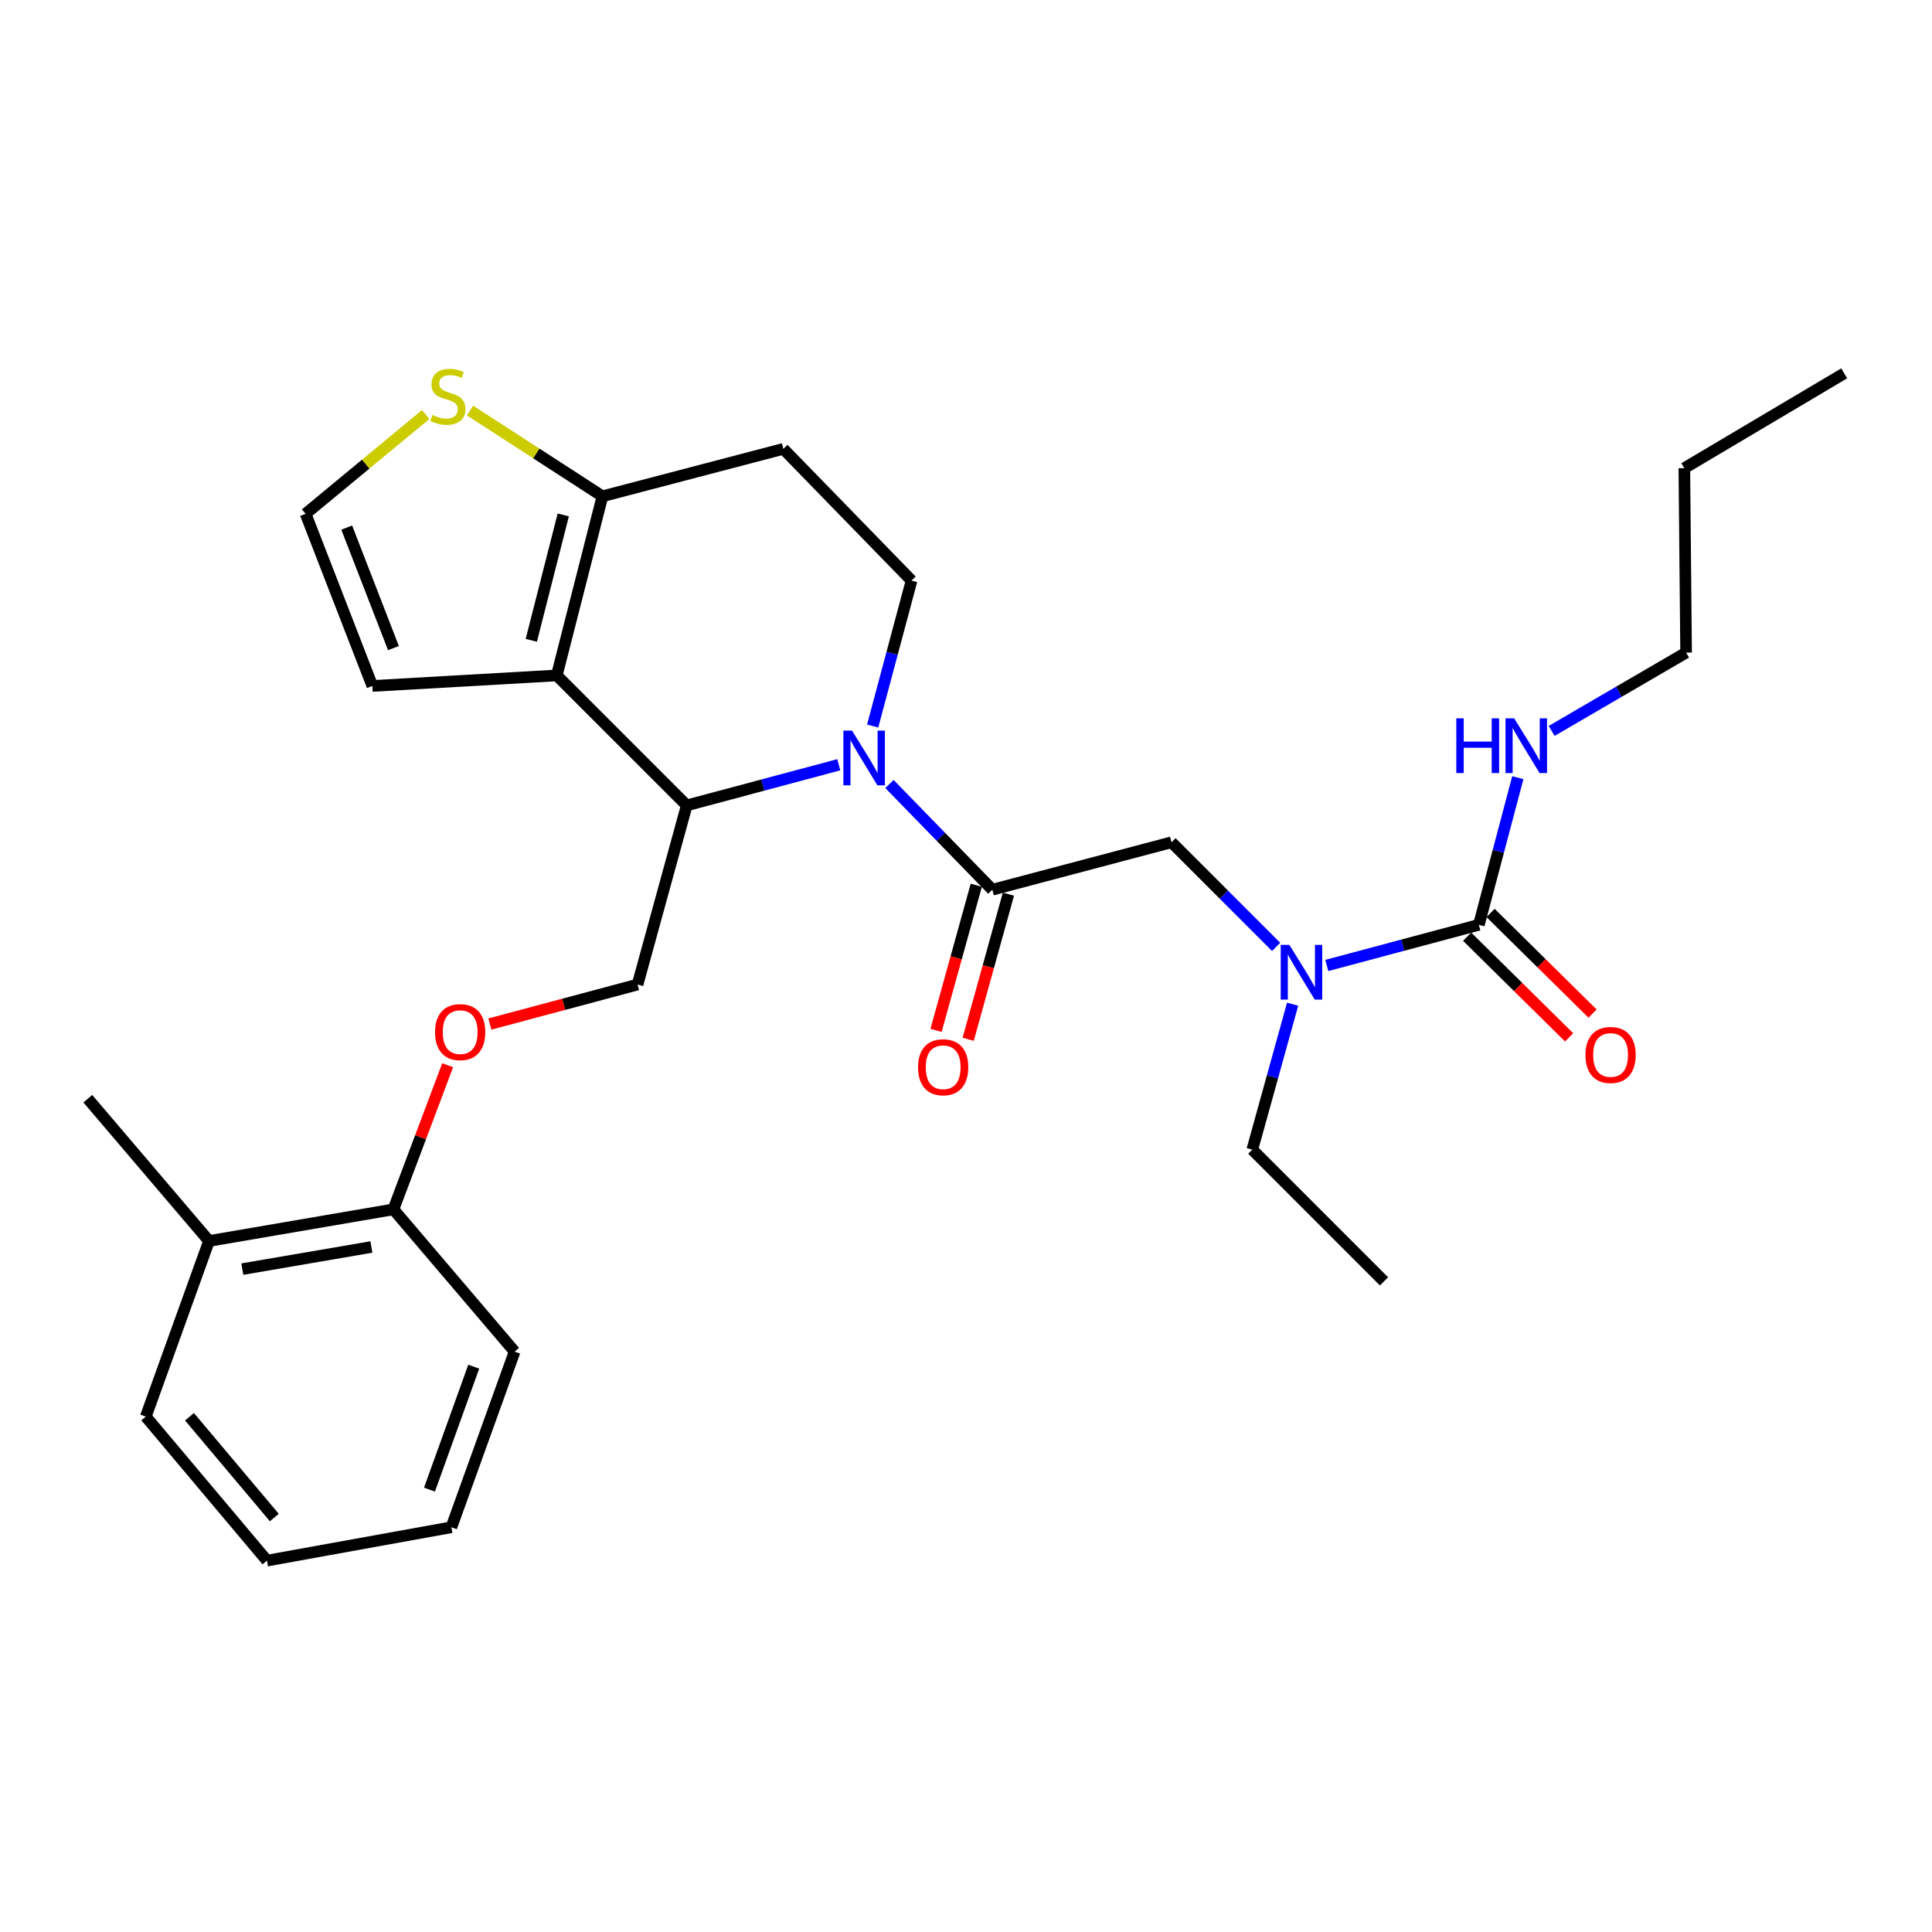 <?xml version='1.0' encoding='iso-8859-1'?>
<svg version='1.1' baseProfile='full'
              xmlns='http://www.w3.org/2000/svg'
                      xmlns:rdkit='http://www.rdkit.org/xml'
                      xmlns:xlink='http://www.w3.org/1999/xlink'
                  xml:space='preserve'
width='1000px' height='1000px' viewBox='0 0 1000 1000'>
<!-- END OF HEADER -->
<rect style='opacity:1.0;fill:#FFFFFF;stroke:none' width='1000' height='1000' x='0' y='0'> </rect>
<path class='bond-0' d='M 872.724,337.787 L 871.813,242.326' style='fill:none;fill-rule:evenodd;stroke:#000000;stroke-width:6px;stroke-linecap:butt;stroke-linejoin:miter;stroke-opacity:1' />
<path class='bond-1' d='M 872.724,337.787 L 837.929,358.053' style='fill:none;fill-rule:evenodd;stroke:#000000;stroke-width:6px;stroke-linecap:butt;stroke-linejoin:miter;stroke-opacity:1' />
<path class='bond-1' d='M 837.929,358.053 L 803.134,378.32' style='fill:none;fill-rule:evenodd;stroke:#0000FF;stroke-width:6px;stroke-linecap:butt;stroke-linejoin:miter;stroke-opacity:1' />
<path class='bond-2' d='M 660.52,490.115 L 633.444,463.039' style='fill:none;fill-rule:evenodd;stroke:#0000FF;stroke-width:6px;stroke-linecap:butt;stroke-linejoin:miter;stroke-opacity:1' />
<path class='bond-2' d='M 633.444,463.039 L 606.368,435.963' style='fill:none;fill-rule:evenodd;stroke:#000000;stroke-width:6px;stroke-linecap:butt;stroke-linejoin:miter;stroke-opacity:1' />
<path class='bond-3' d='M 686.754,499.727 L 726.104,489.207' style='fill:none;fill-rule:evenodd;stroke:#0000FF;stroke-width:6px;stroke-linecap:butt;stroke-linejoin:miter;stroke-opacity:1' />
<path class='bond-3' d='M 726.104,489.207 L 765.454,478.687' style='fill:none;fill-rule:evenodd;stroke:#000000;stroke-width:6px;stroke-linecap:butt;stroke-linejoin:miter;stroke-opacity:1' />
<path class='bond-4' d='M 669.051,519.776 L 658.616,557.413' style='fill:none;fill-rule:evenodd;stroke:#0000FF;stroke-width:6px;stroke-linecap:butt;stroke-linejoin:miter;stroke-opacity:1' />
<path class='bond-4' d='M 658.616,557.413 L 648.18,595.05' style='fill:none;fill-rule:evenodd;stroke:#000000;stroke-width:6px;stroke-linecap:butt;stroke-linejoin:miter;stroke-opacity:1' />
<path class='bond-5' d='M 759.391,484.832 L 785.784,510.876' style='fill:none;fill-rule:evenodd;stroke:#000000;stroke-width:6px;stroke-linecap:butt;stroke-linejoin:miter;stroke-opacity:1' />
<path class='bond-5' d='M 785.784,510.876 L 812.177,536.921' style='fill:none;fill-rule:evenodd;stroke:#FF0000;stroke-width:6px;stroke-linecap:butt;stroke-linejoin:miter;stroke-opacity:1' />
<path class='bond-5' d='M 771.518,472.542 L 797.911,498.586' style='fill:none;fill-rule:evenodd;stroke:#000000;stroke-width:6px;stroke-linecap:butt;stroke-linejoin:miter;stroke-opacity:1' />
<path class='bond-5' d='M 797.911,498.586 L 824.305,524.631' style='fill:none;fill-rule:evenodd;stroke:#FF0000;stroke-width:6px;stroke-linecap:butt;stroke-linejoin:miter;stroke-opacity:1' />
<path class='bond-6' d='M 765.454,478.687 L 775.536,440.607' style='fill:none;fill-rule:evenodd;stroke:#000000;stroke-width:6px;stroke-linecap:butt;stroke-linejoin:miter;stroke-opacity:1' />
<path class='bond-6' d='M 775.536,440.607 L 785.617,402.527' style='fill:none;fill-rule:evenodd;stroke:#0000FF;stroke-width:6px;stroke-linecap:butt;stroke-linejoin:miter;stroke-opacity:1' />
<path class='bond-7' d='M 871.813,242.326 L 954.545,193.243' style='fill:none;fill-rule:evenodd;stroke:#000000;stroke-width:6px;stroke-linecap:butt;stroke-linejoin:miter;stroke-opacity:1' />
<path class='bond-8' d='M 648.18,595.05 L 716.362,663.231' style='fill:none;fill-rule:evenodd;stroke:#000000;stroke-width:6px;stroke-linecap:butt;stroke-linejoin:miter;stroke-opacity:1' />
<path class='bond-9' d='M 434.156,395.835 L 394.805,406.355' style='fill:none;fill-rule:evenodd;stroke:#0000FF;stroke-width:6px;stroke-linecap:butt;stroke-linejoin:miter;stroke-opacity:1' />
<path class='bond-9' d='M 394.805,406.355 L 355.455,416.875' style='fill:none;fill-rule:evenodd;stroke:#000000;stroke-width:6px;stroke-linecap:butt;stroke-linejoin:miter;stroke-opacity:1' />
<path class='bond-10' d='M 460.39,405.806 L 487.015,433.158' style='fill:none;fill-rule:evenodd;stroke:#0000FF;stroke-width:6px;stroke-linecap:butt;stroke-linejoin:miter;stroke-opacity:1' />
<path class='bond-10' d='M 487.015,433.158 L 513.64,460.51' style='fill:none;fill-rule:evenodd;stroke:#000000;stroke-width:6px;stroke-linecap:butt;stroke-linejoin:miter;stroke-opacity:1' />
<path class='bond-11' d='M 451.692,375.793 L 461.755,338.152' style='fill:none;fill-rule:evenodd;stroke:#0000FF;stroke-width:6px;stroke-linecap:butt;stroke-linejoin:miter;stroke-opacity:1' />
<path class='bond-11' d='M 461.755,338.152 L 471.818,300.512' style='fill:none;fill-rule:evenodd;stroke:#000000;stroke-width:6px;stroke-linecap:butt;stroke-linejoin:miter;stroke-opacity:1' />
<path class='bond-12' d='M 505.321,458.203 L 494.908,495.761' style='fill:none;fill-rule:evenodd;stroke:#000000;stroke-width:6px;stroke-linecap:butt;stroke-linejoin:miter;stroke-opacity:1' />
<path class='bond-12' d='M 494.908,495.761 L 484.494,533.318' style='fill:none;fill-rule:evenodd;stroke:#FF0000;stroke-width:6px;stroke-linecap:butt;stroke-linejoin:miter;stroke-opacity:1' />
<path class='bond-12' d='M 521.959,462.817 L 511.546,500.374' style='fill:none;fill-rule:evenodd;stroke:#000000;stroke-width:6px;stroke-linecap:butt;stroke-linejoin:miter;stroke-opacity:1' />
<path class='bond-12' d='M 511.546,500.374 L 501.132,537.931' style='fill:none;fill-rule:evenodd;stroke:#FF0000;stroke-width:6px;stroke-linecap:butt;stroke-linejoin:miter;stroke-opacity:1' />
<path class='bond-13' d='M 513.64,460.51 L 606.368,435.963' style='fill:none;fill-rule:evenodd;stroke:#000000;stroke-width:6px;stroke-linecap:butt;stroke-linejoin:miter;stroke-opacity:1' />
<path class='bond-14' d='M 355.455,416.875 L 288.185,349.605' style='fill:none;fill-rule:evenodd;stroke:#000000;stroke-width:6px;stroke-linecap:butt;stroke-linejoin:miter;stroke-opacity:1' />
<path class='bond-15' d='M 355.455,416.875 L 329.997,509.603' style='fill:none;fill-rule:evenodd;stroke:#000000;stroke-width:6px;stroke-linecap:butt;stroke-linejoin:miter;stroke-opacity:1' />
<path class='bond-16' d='M 471.818,300.512 L 405.459,232.331' style='fill:none;fill-rule:evenodd;stroke:#000000;stroke-width:6px;stroke-linecap:butt;stroke-linejoin:miter;stroke-opacity:1' />
<path class='bond-17' d='M 405.459,232.331 L 311.82,256.877' style='fill:none;fill-rule:evenodd;stroke:#000000;stroke-width:6px;stroke-linecap:butt;stroke-linejoin:miter;stroke-opacity:1' />
<path class='bond-18' d='M 288.185,349.605 L 311.82,256.877' style='fill:none;fill-rule:evenodd;stroke:#000000;stroke-width:6px;stroke-linecap:butt;stroke-linejoin:miter;stroke-opacity:1' />
<path class='bond-18' d='M 274.999,331.431 L 291.544,266.522' style='fill:none;fill-rule:evenodd;stroke:#000000;stroke-width:6px;stroke-linecap:butt;stroke-linejoin:miter;stroke-opacity:1' />
<path class='bond-19' d='M 288.185,349.605 L 192.733,355.053' style='fill:none;fill-rule:evenodd;stroke:#000000;stroke-width:6px;stroke-linecap:butt;stroke-linejoin:miter;stroke-opacity:1' />
<path class='bond-20' d='M 311.82,256.877 L 277.552,234.681' style='fill:none;fill-rule:evenodd;stroke:#000000;stroke-width:6px;stroke-linecap:butt;stroke-linejoin:miter;stroke-opacity:1' />
<path class='bond-20' d='M 277.552,234.681 L 243.284,212.485' style='fill:none;fill-rule:evenodd;stroke:#CCCC00;stroke-width:6px;stroke-linecap:butt;stroke-linejoin:miter;stroke-opacity:1' />
<path class='bond-21' d='M 220.352,214.545 L 189.267,240.253' style='fill:none;fill-rule:evenodd;stroke:#CCCC00;stroke-width:6px;stroke-linecap:butt;stroke-linejoin:miter;stroke-opacity:1' />
<path class='bond-21' d='M 189.267,240.253 L 158.182,265.961' style='fill:none;fill-rule:evenodd;stroke:#000000;stroke-width:6px;stroke-linecap:butt;stroke-linejoin:miter;stroke-opacity:1' />
<path class='bond-22' d='M 158.182,265.961 L 192.733,355.053' style='fill:none;fill-rule:evenodd;stroke:#000000;stroke-width:6px;stroke-linecap:butt;stroke-linejoin:miter;stroke-opacity:1' />
<path class='bond-22' d='M 179.463,273.082 L 203.648,335.447' style='fill:none;fill-rule:evenodd;stroke:#000000;stroke-width:6px;stroke-linecap:butt;stroke-linejoin:miter;stroke-opacity:1' />
<path class='bond-23' d='M 45.455,568.691 L 108.188,642.33' style='fill:none;fill-rule:evenodd;stroke:#000000;stroke-width:6px;stroke-linecap:butt;stroke-linejoin:miter;stroke-opacity:1' />
<path class='bond-24' d='M 253.557,530.039 L 291.777,519.821' style='fill:none;fill-rule:evenodd;stroke:#FF0000;stroke-width:6px;stroke-linecap:butt;stroke-linejoin:miter;stroke-opacity:1' />
<path class='bond-24' d='M 291.777,519.821 L 329.997,509.603' style='fill:none;fill-rule:evenodd;stroke:#000000;stroke-width:6px;stroke-linecap:butt;stroke-linejoin:miter;stroke-opacity:1' />
<path class='bond-25' d='M 231.706,551.362 L 217.673,588.664' style='fill:none;fill-rule:evenodd;stroke:#FF0000;stroke-width:6px;stroke-linecap:butt;stroke-linejoin:miter;stroke-opacity:1' />
<path class='bond-25' d='M 217.673,588.664 L 203.639,625.966' style='fill:none;fill-rule:evenodd;stroke:#000000;stroke-width:6px;stroke-linecap:butt;stroke-linejoin:miter;stroke-opacity:1' />
<path class='bond-26' d='M 108.188,642.33 L 203.639,625.966' style='fill:none;fill-rule:evenodd;stroke:#000000;stroke-width:6px;stroke-linecap:butt;stroke-linejoin:miter;stroke-opacity:1' />
<path class='bond-26' d='M 125.423,656.893 L 192.239,645.438' style='fill:none;fill-rule:evenodd;stroke:#000000;stroke-width:6px;stroke-linecap:butt;stroke-linejoin:miter;stroke-opacity:1' />
<path class='bond-27' d='M 108.188,642.33 L 75.459,733.235' style='fill:none;fill-rule:evenodd;stroke:#000000;stroke-width:6px;stroke-linecap:butt;stroke-linejoin:miter;stroke-opacity:1' />
<path class='bond-28' d='M 203.639,625.966 L 266.363,699.595' style='fill:none;fill-rule:evenodd;stroke:#000000;stroke-width:6px;stroke-linecap:butt;stroke-linejoin:miter;stroke-opacity:1' />
<path class='bond-29' d='M 75.459,733.235 L 138.182,807.776' style='fill:none;fill-rule:evenodd;stroke:#000000;stroke-width:6px;stroke-linecap:butt;stroke-linejoin:miter;stroke-opacity:1' />
<path class='bond-29' d='M 98.079,733.3 L 141.985,785.478' style='fill:none;fill-rule:evenodd;stroke:#000000;stroke-width:6px;stroke-linecap:butt;stroke-linejoin:miter;stroke-opacity:1' />
<path class='bond-30' d='M 266.363,699.595 L 233.634,790.51' style='fill:none;fill-rule:evenodd;stroke:#000000;stroke-width:6px;stroke-linecap:butt;stroke-linejoin:miter;stroke-opacity:1' />
<path class='bond-30' d='M 245.208,707.384 L 222.298,771.025' style='fill:none;fill-rule:evenodd;stroke:#000000;stroke-width:6px;stroke-linecap:butt;stroke-linejoin:miter;stroke-opacity:1' />
<path class='bond-31' d='M 138.182,807.776 L 233.634,790.51' style='fill:none;fill-rule:evenodd;stroke:#000000;stroke-width:6px;stroke-linecap:butt;stroke-linejoin:miter;stroke-opacity:1' />
<path  class='atom-1' d='M 667.378 489.074
L 676.658 504.074
Q 677.578 505.554, 679.058 508.234
Q 680.538 510.914, 680.618 511.074
L 680.618 489.074
L 684.378 489.074
L 684.378 517.394
L 680.498 517.394
L 670.538 500.994
Q 669.378 499.074, 668.138 496.874
Q 666.938 494.674, 666.578 493.994
L 666.578 517.394
L 662.898 517.394
L 662.898 489.074
L 667.378 489.074
' fill='#0000FF'/>
<path  class='atom-3' d='M 820.636 546.047
Q 820.636 539.247, 823.996 535.447
Q 827.356 531.647, 833.636 531.647
Q 839.916 531.647, 843.276 535.447
Q 846.636 539.247, 846.636 546.047
Q 846.636 552.927, 843.236 556.847
Q 839.836 560.727, 833.636 560.727
Q 827.396 560.727, 823.996 556.847
Q 820.636 552.967, 820.636 546.047
M 833.636 557.527
Q 837.956 557.527, 840.276 554.647
Q 842.636 551.727, 842.636 546.047
Q 842.636 540.487, 840.276 537.687
Q 837.956 534.847, 833.636 534.847
Q 829.316 534.847, 826.956 537.647
Q 824.636 540.447, 824.636 546.047
Q 824.636 551.767, 826.956 554.647
Q 829.316 557.527, 833.636 557.527
' fill='#FF0000'/>
<path  class='atom-4' d='M 753.781 371.809
L 757.621 371.809
L 757.621 383.849
L 772.101 383.849
L 772.101 371.809
L 775.941 371.809
L 775.941 400.129
L 772.101 400.129
L 772.101 387.049
L 757.621 387.049
L 757.621 400.129
L 753.781 400.129
L 753.781 371.809
' fill='#0000FF'/>
<path  class='atom-4' d='M 783.741 371.809
L 793.021 386.809
Q 793.941 388.289, 795.421 390.969
Q 796.901 393.649, 796.981 393.809
L 796.981 371.809
L 800.741 371.809
L 800.741 400.129
L 796.861 400.129
L 786.901 383.729
Q 785.741 381.809, 784.501 379.609
Q 783.301 377.409, 782.941 376.729
L 782.941 400.129
L 779.261 400.129
L 779.261 371.809
L 783.741 371.809
' fill='#0000FF'/>
<path  class='atom-9' d='M 441.012 378.169
L 450.292 393.169
Q 451.212 394.649, 452.692 397.329
Q 454.172 400.009, 454.252 400.169
L 454.252 378.169
L 458.012 378.169
L 458.012 406.489
L 454.132 406.489
L 444.172 390.089
Q 443.012 388.169, 441.772 385.969
Q 440.572 383.769, 440.212 383.089
L 440.212 406.489
L 436.532 406.489
L 436.532 378.169
L 441.012 378.169
' fill='#0000FF'/>
<path  class='atom-11' d='M 475.182 552.406
Q 475.182 545.606, 478.542 541.806
Q 481.902 538.006, 488.182 538.006
Q 494.462 538.006, 497.822 541.806
Q 501.182 545.606, 501.182 552.406
Q 501.182 559.286, 497.782 563.206
Q 494.382 567.086, 488.182 567.086
Q 481.942 567.086, 478.542 563.206
Q 475.182 559.326, 475.182 552.406
M 488.182 563.886
Q 492.502 563.886, 494.822 561.006
Q 497.182 558.086, 497.182 552.406
Q 497.182 546.846, 494.822 544.046
Q 492.502 541.206, 488.182 541.206
Q 483.862 541.206, 481.502 544.006
Q 479.182 546.806, 479.182 552.406
Q 479.182 558.126, 481.502 561.006
Q 483.862 563.886, 488.182 563.886
' fill='#FF0000'/>
<path  class='atom-18' d='M 223.821 214.78
Q 224.141 214.9, 225.461 215.46
Q 226.781 216.02, 228.221 216.38
Q 229.701 216.7, 231.141 216.7
Q 233.821 216.7, 235.381 215.42
Q 236.941 214.1, 236.941 211.82
Q 236.941 210.26, 236.141 209.3
Q 235.381 208.34, 234.181 207.82
Q 232.981 207.3, 230.981 206.7
Q 228.461 205.94, 226.941 205.22
Q 225.461 204.5, 224.381 202.98
Q 223.341 201.46, 223.341 198.9
Q 223.341 195.34, 225.741 193.14
Q 228.181 190.94, 232.981 190.94
Q 236.261 190.94, 239.981 192.5
L 239.061 195.58
Q 235.661 194.18, 233.101 194.18
Q 230.341 194.18, 228.821 195.34
Q 227.301 196.46, 227.341 198.42
Q 227.341 199.94, 228.101 200.86
Q 228.901 201.78, 230.021 202.3
Q 231.181 202.82, 233.101 203.42
Q 235.661 204.22, 237.181 205.02
Q 238.701 205.82, 239.781 207.46
Q 240.901 209.06, 240.901 211.82
Q 240.901 215.74, 238.261 217.86
Q 235.661 219.94, 231.301 219.94
Q 228.781 219.94, 226.861 219.38
Q 224.981 218.86, 222.741 217.94
L 223.821 214.78
' fill='#CCCC00'/>
<path  class='atom-22' d='M 225.181 534.229
Q 225.181 527.429, 228.541 523.629
Q 231.901 519.829, 238.181 519.829
Q 244.461 519.829, 247.821 523.629
Q 251.181 527.429, 251.181 534.229
Q 251.181 541.109, 247.781 545.029
Q 244.381 548.909, 238.181 548.909
Q 231.941 548.909, 228.541 545.029
Q 225.181 541.149, 225.181 534.229
M 238.181 545.709
Q 242.501 545.709, 244.821 542.829
Q 247.181 539.909, 247.181 534.229
Q 247.181 528.669, 244.821 525.869
Q 242.501 523.029, 238.181 523.029
Q 233.861 523.029, 231.501 525.829
Q 229.181 528.629, 229.181 534.229
Q 229.181 539.949, 231.501 542.829
Q 233.861 545.709, 238.181 545.709
' fill='#FF0000'/>
</svg>

